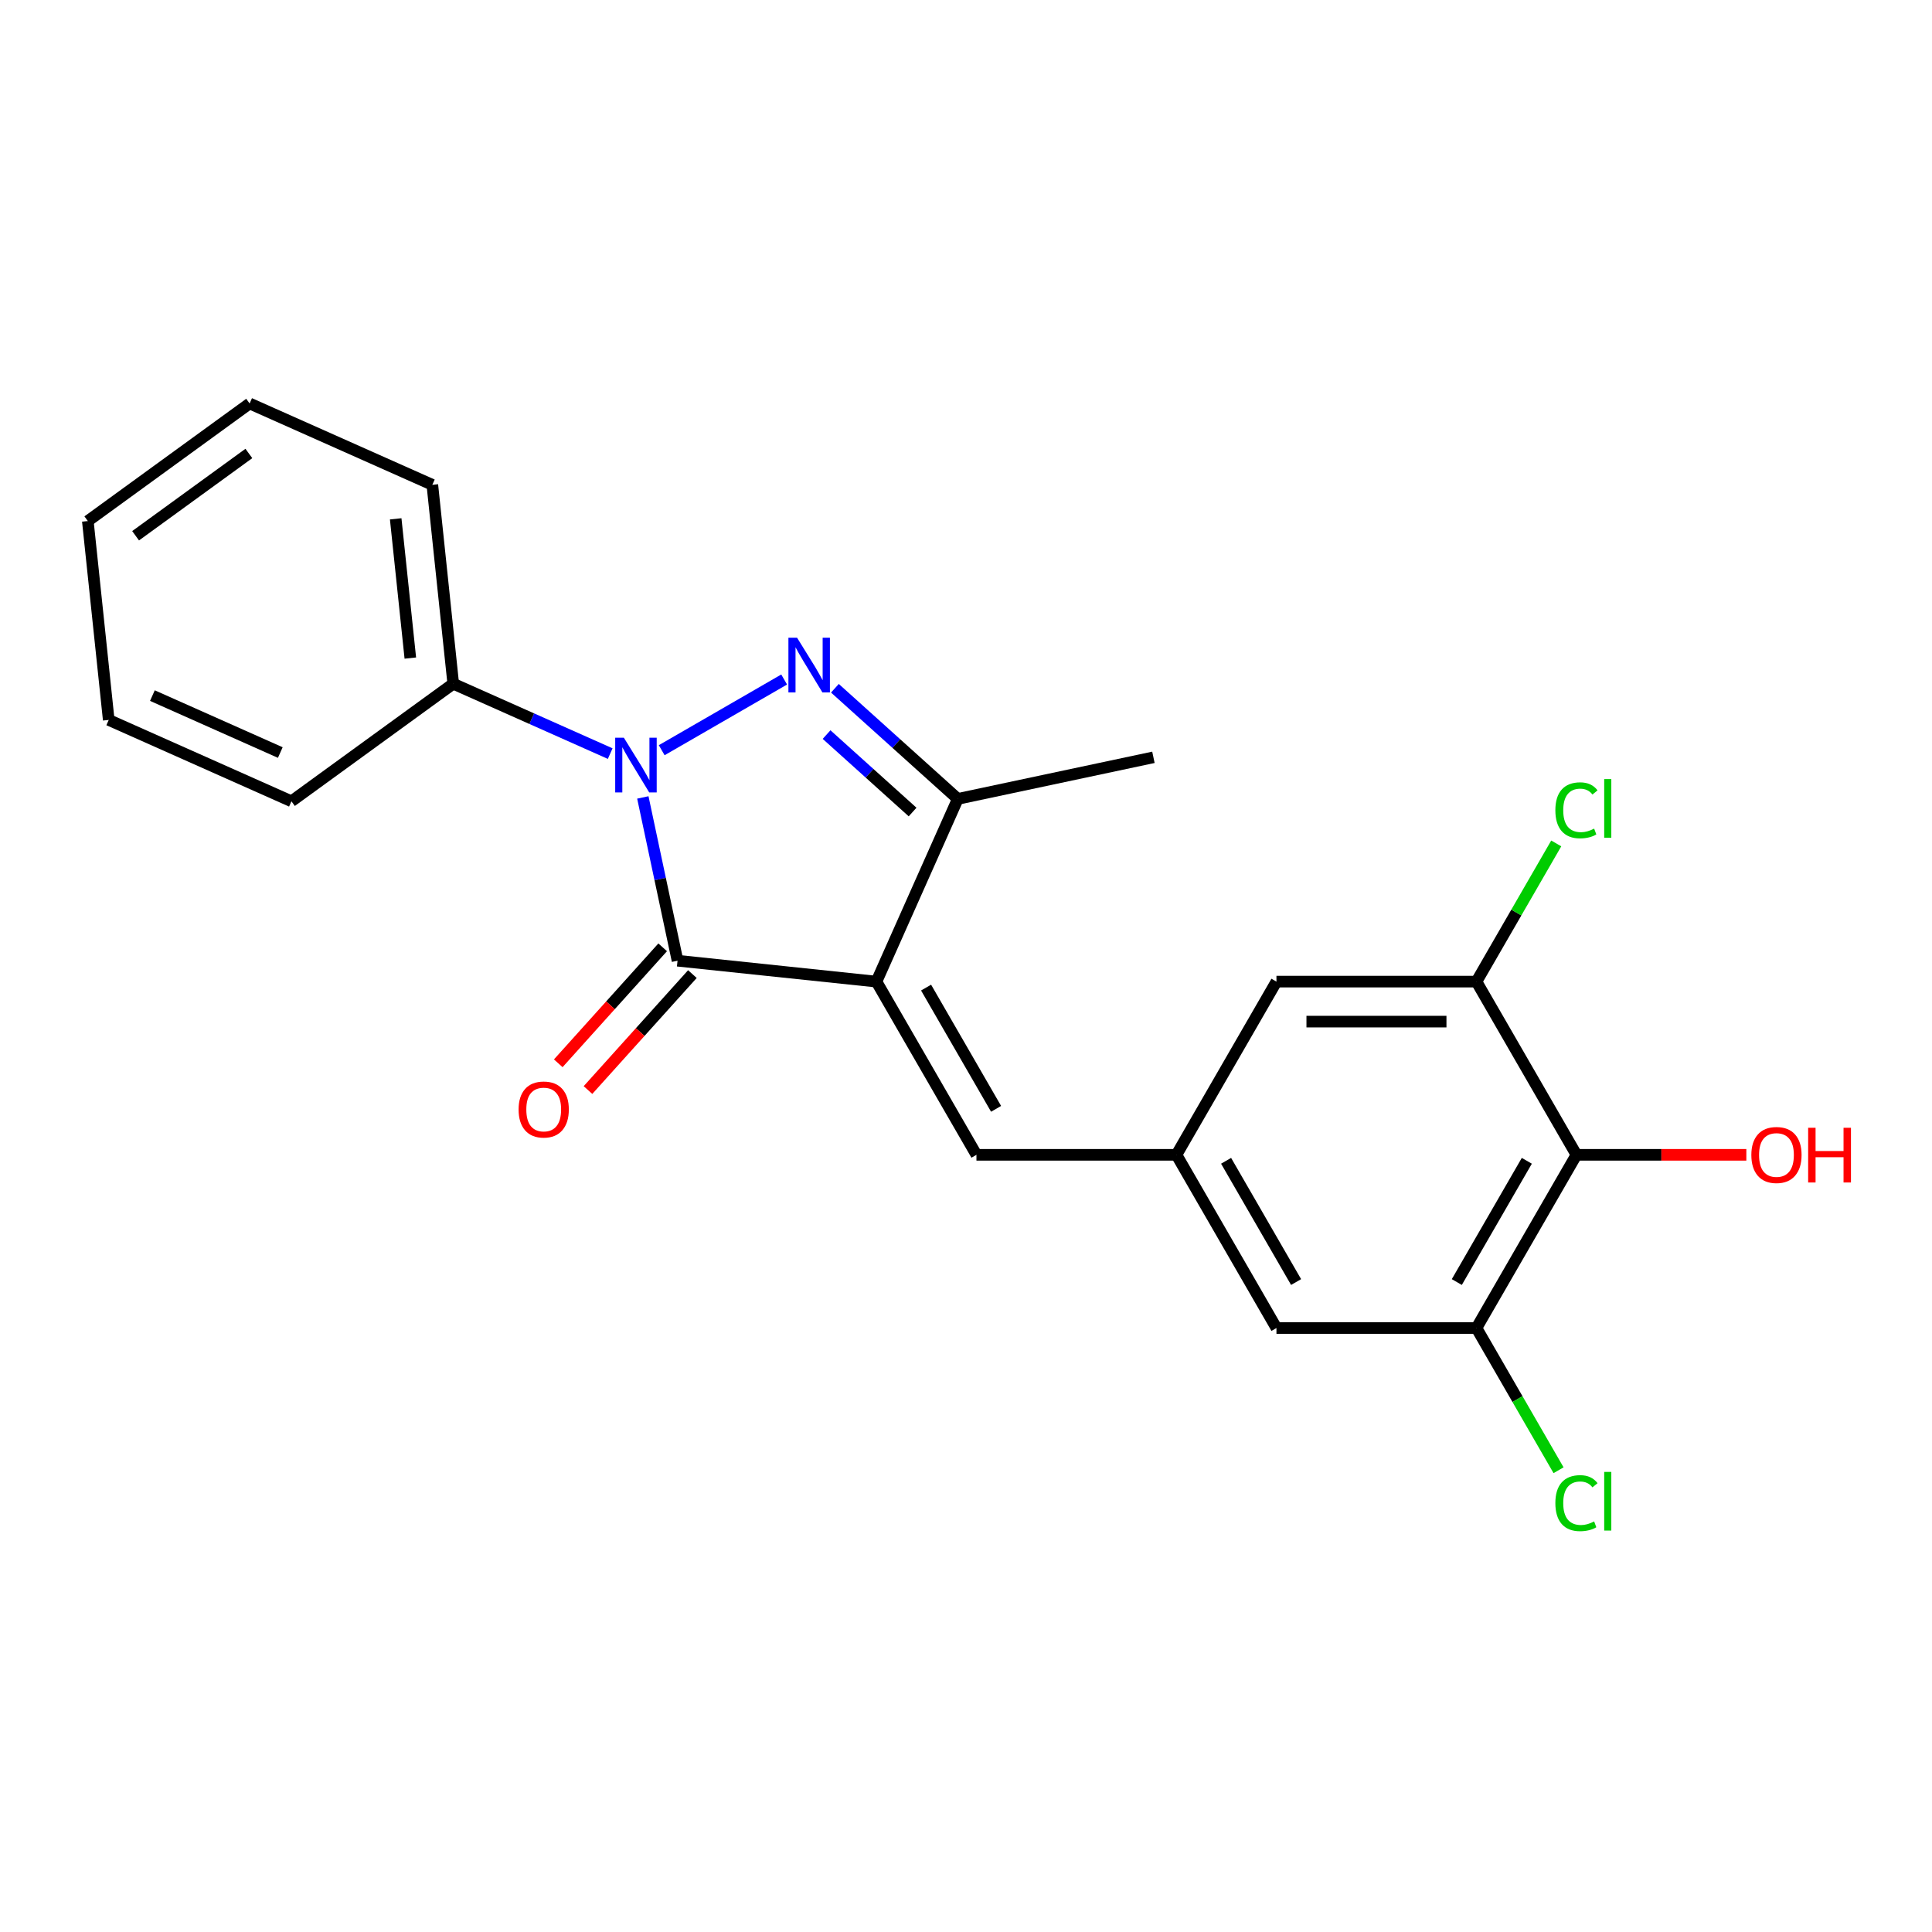 <?xml version='1.0' encoding='iso-8859-1'?>
<svg version='1.1' baseProfile='full'
              xmlns='http://www.w3.org/2000/svg'
                      xmlns:rdkit='http://www.rdkit.org/xml'
                      xmlns:xlink='http://www.w3.org/1999/xlink'
                  xml:space='preserve'
width='1000px' height='1000px' viewBox='0 0 1000 1000'>
<!-- END OF HEADER -->
<rect style='opacity:1.0;fill:#FFFFFF;stroke:none' width='1000' height='1000' x='0' y='0'> </rect>
<path class='bond-1' d='M 453.647,508.082 L 350.692,497.261' style='fill:none;fill-rule:evenodd;stroke:#000000;stroke-width:6px;stroke-linecap:butt;stroke-linejoin:miter;stroke-opacity:1' />
<path class='bond-3' d='M 453.647,508.082 L 495.753,413.51' style='fill:none;fill-rule:evenodd;stroke:#000000;stroke-width:6px;stroke-linecap:butt;stroke-linejoin:miter;stroke-opacity:1' />
<path class='bond-4' d='M 453.647,508.082 L 505.407,597.734' style='fill:none;fill-rule:evenodd;stroke:#000000;stroke-width:6px;stroke-linecap:butt;stroke-linejoin:miter;stroke-opacity:1' />
<path class='bond-4' d='M 479.341,511.177 L 515.574,573.934' style='fill:none;fill-rule:evenodd;stroke:#000000;stroke-width:6px;stroke-linecap:butt;stroke-linejoin:miter;stroke-opacity:1' />
<path class='bond-0' d='M 332.729,412.75 L 341.711,455.005' style='fill:none;fill-rule:evenodd;stroke:#0000FF;stroke-width:6px;stroke-linecap:butt;stroke-linejoin:miter;stroke-opacity:1' />
<path class='bond-0' d='M 341.711,455.005 L 350.692,497.261' style='fill:none;fill-rule:evenodd;stroke:#000000;stroke-width:6px;stroke-linecap:butt;stroke-linejoin:miter;stroke-opacity:1' />
<path class='bond-9' d='M 315.841,390.068 L 275.219,371.982' style='fill:none;fill-rule:evenodd;stroke:#0000FF;stroke-width:6px;stroke-linecap:butt;stroke-linejoin:miter;stroke-opacity:1' />
<path class='bond-9' d='M 275.219,371.982 L 234.598,353.896' style='fill:none;fill-rule:evenodd;stroke:#000000;stroke-width:6px;stroke-linecap:butt;stroke-linejoin:miter;stroke-opacity:1' />
<path class='bond-22' d='M 342.497,388.307 L 405.878,351.714' style='fill:none;fill-rule:evenodd;stroke:#0000FF;stroke-width:6px;stroke-linecap:butt;stroke-linejoin:miter;stroke-opacity:1' />
<path class='bond-10' d='M 342.999,490.334 L 315.977,520.345' style='fill:none;fill-rule:evenodd;stroke:#000000;stroke-width:6px;stroke-linecap:butt;stroke-linejoin:miter;stroke-opacity:1' />
<path class='bond-10' d='M 315.977,520.345 L 288.954,550.357' style='fill:none;fill-rule:evenodd;stroke:#FF0000;stroke-width:6px;stroke-linecap:butt;stroke-linejoin:miter;stroke-opacity:1' />
<path class='bond-10' d='M 358.385,504.188 L 331.363,534.199' style='fill:none;fill-rule:evenodd;stroke:#000000;stroke-width:6px;stroke-linecap:butt;stroke-linejoin:miter;stroke-opacity:1' />
<path class='bond-10' d='M 331.363,534.199 L 304.34,564.211' style='fill:none;fill-rule:evenodd;stroke:#FF0000;stroke-width:6px;stroke-linecap:butt;stroke-linejoin:miter;stroke-opacity:1' />
<path class='bond-2' d='M 432.149,356.241 L 463.951,384.876' style='fill:none;fill-rule:evenodd;stroke:#0000FF;stroke-width:6px;stroke-linecap:butt;stroke-linejoin:miter;stroke-opacity:1' />
<path class='bond-2' d='M 463.951,384.876 L 495.753,413.51' style='fill:none;fill-rule:evenodd;stroke:#000000;stroke-width:6px;stroke-linecap:butt;stroke-linejoin:miter;stroke-opacity:1' />
<path class='bond-2' d='M 427.836,380.218 L 450.097,400.262' style='fill:none;fill-rule:evenodd;stroke:#0000FF;stroke-width:6px;stroke-linecap:butt;stroke-linejoin:miter;stroke-opacity:1' />
<path class='bond-2' d='M 450.097,400.262 L 472.358,420.306' style='fill:none;fill-rule:evenodd;stroke:#000000;stroke-width:6px;stroke-linecap:butt;stroke-linejoin:miter;stroke-opacity:1' />
<path class='bond-16' d='M 495.753,413.51 L 597.012,391.987' style='fill:none;fill-rule:evenodd;stroke:#000000;stroke-width:6px;stroke-linecap:butt;stroke-linejoin:miter;stroke-opacity:1' />
<path class='bond-8' d='M 505.407,597.734 L 608.929,597.734' style='fill:none;fill-rule:evenodd;stroke:#000000;stroke-width:6px;stroke-linecap:butt;stroke-linejoin:miter;stroke-opacity:1' />
<path class='bond-5' d='M 815.971,597.734 L 764.211,687.386' style='fill:none;fill-rule:evenodd;stroke:#000000;stroke-width:6px;stroke-linecap:butt;stroke-linejoin:miter;stroke-opacity:1' />
<path class='bond-5' d='M 790.277,600.83 L 754.044,663.586' style='fill:none;fill-rule:evenodd;stroke:#000000;stroke-width:6px;stroke-linecap:butt;stroke-linejoin:miter;stroke-opacity:1' />
<path class='bond-15' d='M 815.971,597.734 L 859.938,597.734' style='fill:none;fill-rule:evenodd;stroke:#000000;stroke-width:6px;stroke-linecap:butt;stroke-linejoin:miter;stroke-opacity:1' />
<path class='bond-15' d='M 859.938,597.734 L 903.905,597.734' style='fill:none;fill-rule:evenodd;stroke:#FF0000;stroke-width:6px;stroke-linecap:butt;stroke-linejoin:miter;stroke-opacity:1' />
<path class='bond-23' d='M 815.971,597.734 L 764.211,508.082' style='fill:none;fill-rule:evenodd;stroke:#000000;stroke-width:6px;stroke-linecap:butt;stroke-linejoin:miter;stroke-opacity:1' />
<path class='bond-6' d='M 764.211,687.386 L 660.689,687.386' style='fill:none;fill-rule:evenodd;stroke:#000000;stroke-width:6px;stroke-linecap:butt;stroke-linejoin:miter;stroke-opacity:1' />
<path class='bond-13' d='M 764.211,687.386 L 785.458,724.188' style='fill:none;fill-rule:evenodd;stroke:#000000;stroke-width:6px;stroke-linecap:butt;stroke-linejoin:miter;stroke-opacity:1' />
<path class='bond-13' d='M 785.458,724.188 L 806.706,760.99' style='fill:none;fill-rule:evenodd;stroke:#00CC00;stroke-width:6px;stroke-linecap:butt;stroke-linejoin:miter;stroke-opacity:1' />
<path class='bond-7' d='M 764.211,508.082 L 660.689,508.082' style='fill:none;fill-rule:evenodd;stroke:#000000;stroke-width:6px;stroke-linecap:butt;stroke-linejoin:miter;stroke-opacity:1' />
<path class='bond-7' d='M 748.683,528.786 L 676.218,528.786' style='fill:none;fill-rule:evenodd;stroke:#000000;stroke-width:6px;stroke-linecap:butt;stroke-linejoin:miter;stroke-opacity:1' />
<path class='bond-14' d='M 764.211,508.082 L 784.858,472.32' style='fill:none;fill-rule:evenodd;stroke:#000000;stroke-width:6px;stroke-linecap:butt;stroke-linejoin:miter;stroke-opacity:1' />
<path class='bond-14' d='M 784.858,472.32 L 805.505,436.558' style='fill:none;fill-rule:evenodd;stroke:#00CC00;stroke-width:6px;stroke-linecap:butt;stroke-linejoin:miter;stroke-opacity:1' />
<path class='bond-11' d='M 608.929,597.734 L 660.689,508.082' style='fill:none;fill-rule:evenodd;stroke:#000000;stroke-width:6px;stroke-linecap:butt;stroke-linejoin:miter;stroke-opacity:1' />
<path class='bond-12' d='M 608.929,597.734 L 660.689,687.386' style='fill:none;fill-rule:evenodd;stroke:#000000;stroke-width:6px;stroke-linecap:butt;stroke-linejoin:miter;stroke-opacity:1' />
<path class='bond-12' d='M 634.623,600.83 L 670.856,663.586' style='fill:none;fill-rule:evenodd;stroke:#000000;stroke-width:6px;stroke-linecap:butt;stroke-linejoin:miter;stroke-opacity:1' />
<path class='bond-17' d='M 234.598,353.896 L 223.777,250.941' style='fill:none;fill-rule:evenodd;stroke:#000000;stroke-width:6px;stroke-linecap:butt;stroke-linejoin:miter;stroke-opacity:1' />
<path class='bond-17' d='M 212.384,340.617 L 204.809,268.549' style='fill:none;fill-rule:evenodd;stroke:#000000;stroke-width:6px;stroke-linecap:butt;stroke-linejoin:miter;stroke-opacity:1' />
<path class='bond-18' d='M 234.598,353.896 L 150.847,414.744' style='fill:none;fill-rule:evenodd;stroke:#000000;stroke-width:6px;stroke-linecap:butt;stroke-linejoin:miter;stroke-opacity:1' />
<path class='bond-20' d='M 223.777,250.941 L 129.205,208.835' style='fill:none;fill-rule:evenodd;stroke:#000000;stroke-width:6px;stroke-linecap:butt;stroke-linejoin:miter;stroke-opacity:1' />
<path class='bond-19' d='M 150.847,414.744 L 56.276,372.638' style='fill:none;fill-rule:evenodd;stroke:#000000;stroke-width:6px;stroke-linecap:butt;stroke-linejoin:miter;stroke-opacity:1' />
<path class='bond-19' d='M 145.082,389.514 L 78.882,360.04' style='fill:none;fill-rule:evenodd;stroke:#000000;stroke-width:6px;stroke-linecap:butt;stroke-linejoin:miter;stroke-opacity:1' />
<path class='bond-21' d='M 56.276,372.638 L 45.455,269.684' style='fill:none;fill-rule:evenodd;stroke:#000000;stroke-width:6px;stroke-linecap:butt;stroke-linejoin:miter;stroke-opacity:1' />
<path class='bond-24' d='M 129.205,208.835 L 45.455,269.684' style='fill:none;fill-rule:evenodd;stroke:#000000;stroke-width:6px;stroke-linecap:butt;stroke-linejoin:miter;stroke-opacity:1' />
<path class='bond-24' d='M 128.812,234.713 L 70.187,277.307' style='fill:none;fill-rule:evenodd;stroke:#000000;stroke-width:6px;stroke-linecap:butt;stroke-linejoin:miter;stroke-opacity:1' />
<path  class='atom-1' d='M 322.909 381.842
L 332.189 396.842
Q 333.109 398.322, 334.589 401.002
Q 336.069 403.682, 336.149 403.842
L 336.149 381.842
L 339.909 381.842
L 339.909 410.162
L 336.029 410.162
L 326.069 393.762
Q 324.909 391.842, 323.669 389.642
Q 322.469 387.442, 322.109 386.762
L 322.109 410.162
L 318.429 410.162
L 318.429 381.842
L 322.909 381.842
' fill='#0000FF'/>
<path  class='atom-3' d='M 412.561 330.081
L 421.841 345.081
Q 422.761 346.561, 424.241 349.241
Q 425.721 351.921, 425.801 352.081
L 425.801 330.081
L 429.561 330.081
L 429.561 358.401
L 425.681 358.401
L 415.721 342.001
Q 414.561 340.081, 413.321 337.881
Q 412.121 335.681, 411.761 335.001
L 411.761 358.401
L 408.081 358.401
L 408.081 330.081
L 412.561 330.081
' fill='#0000FF'/>
<path  class='atom-11' d='M 268.423 574.272
Q 268.423 567.472, 271.783 563.672
Q 275.143 559.872, 281.423 559.872
Q 287.703 559.872, 291.063 563.672
Q 294.423 567.472, 294.423 574.272
Q 294.423 581.152, 291.023 585.072
Q 287.623 588.952, 281.423 588.952
Q 275.183 588.952, 271.783 585.072
Q 268.423 581.192, 268.423 574.272
M 281.423 585.752
Q 285.743 585.752, 288.063 582.872
Q 290.423 579.952, 290.423 574.272
Q 290.423 568.712, 288.063 565.912
Q 285.743 563.072, 281.423 563.072
Q 277.103 563.072, 274.743 565.872
Q 272.423 568.672, 272.423 574.272
Q 272.423 579.992, 274.743 582.872
Q 277.103 585.752, 281.423 585.752
' fill='#FF0000'/>
<path  class='atom-14' d='M 805.051 778.018
Q 805.051 770.978, 808.331 767.298
Q 811.651 763.578, 817.931 763.578
Q 823.771 763.578, 826.891 767.698
L 824.251 769.858
Q 821.971 766.858, 817.931 766.858
Q 813.651 766.858, 811.371 769.738
Q 809.131 772.578, 809.131 778.018
Q 809.131 783.618, 811.451 786.498
Q 813.811 789.378, 818.371 789.378
Q 821.491 789.378, 825.131 787.498
L 826.251 790.498
Q 824.771 791.458, 822.531 792.018
Q 820.291 792.578, 817.811 792.578
Q 811.651 792.578, 808.331 788.818
Q 805.051 785.058, 805.051 778.018
' fill='#00CC00'/>
<path  class='atom-14' d='M 830.331 761.858
L 834.011 761.858
L 834.011 792.218
L 830.331 792.218
L 830.331 761.858
' fill='#00CC00'/>
<path  class='atom-15' d='M 805.051 419.41
Q 805.051 412.37, 808.331 408.69
Q 811.651 404.97, 817.931 404.97
Q 823.771 404.97, 826.891 409.09
L 824.251 411.25
Q 821.971 408.25, 817.931 408.25
Q 813.651 408.25, 811.371 411.13
Q 809.131 413.97, 809.131 419.41
Q 809.131 425.01, 811.451 427.89
Q 813.811 430.77, 818.371 430.77
Q 821.491 430.77, 825.131 428.89
L 826.251 431.89
Q 824.771 432.85, 822.531 433.41
Q 820.291 433.97, 817.811 433.97
Q 811.651 433.97, 808.331 430.21
Q 805.051 426.45, 805.051 419.41
' fill='#00CC00'/>
<path  class='atom-15' d='M 830.331 403.25
L 834.011 403.25
L 834.011 433.61
L 830.331 433.61
L 830.331 403.25
' fill='#00CC00'/>
<path  class='atom-16' d='M 906.493 597.814
Q 906.493 591.014, 909.853 587.214
Q 913.213 583.414, 919.493 583.414
Q 925.773 583.414, 929.133 587.214
Q 932.493 591.014, 932.493 597.814
Q 932.493 604.694, 929.093 608.614
Q 925.693 612.494, 919.493 612.494
Q 913.253 612.494, 909.853 608.614
Q 906.493 604.734, 906.493 597.814
M 919.493 609.294
Q 923.813 609.294, 926.133 606.414
Q 928.493 603.494, 928.493 597.814
Q 928.493 592.254, 926.133 589.454
Q 923.813 586.614, 919.493 586.614
Q 915.173 586.614, 912.813 589.414
Q 910.493 592.214, 910.493 597.814
Q 910.493 603.534, 912.813 606.414
Q 915.173 609.294, 919.493 609.294
' fill='#FF0000'/>
<path  class='atom-16' d='M 935.893 583.734
L 939.733 583.734
L 939.733 595.774
L 954.213 595.774
L 954.213 583.734
L 958.053 583.734
L 958.053 612.054
L 954.213 612.054
L 954.213 598.974
L 939.733 598.974
L 939.733 612.054
L 935.893 612.054
L 935.893 583.734
' fill='#FF0000'/>
</svg>
